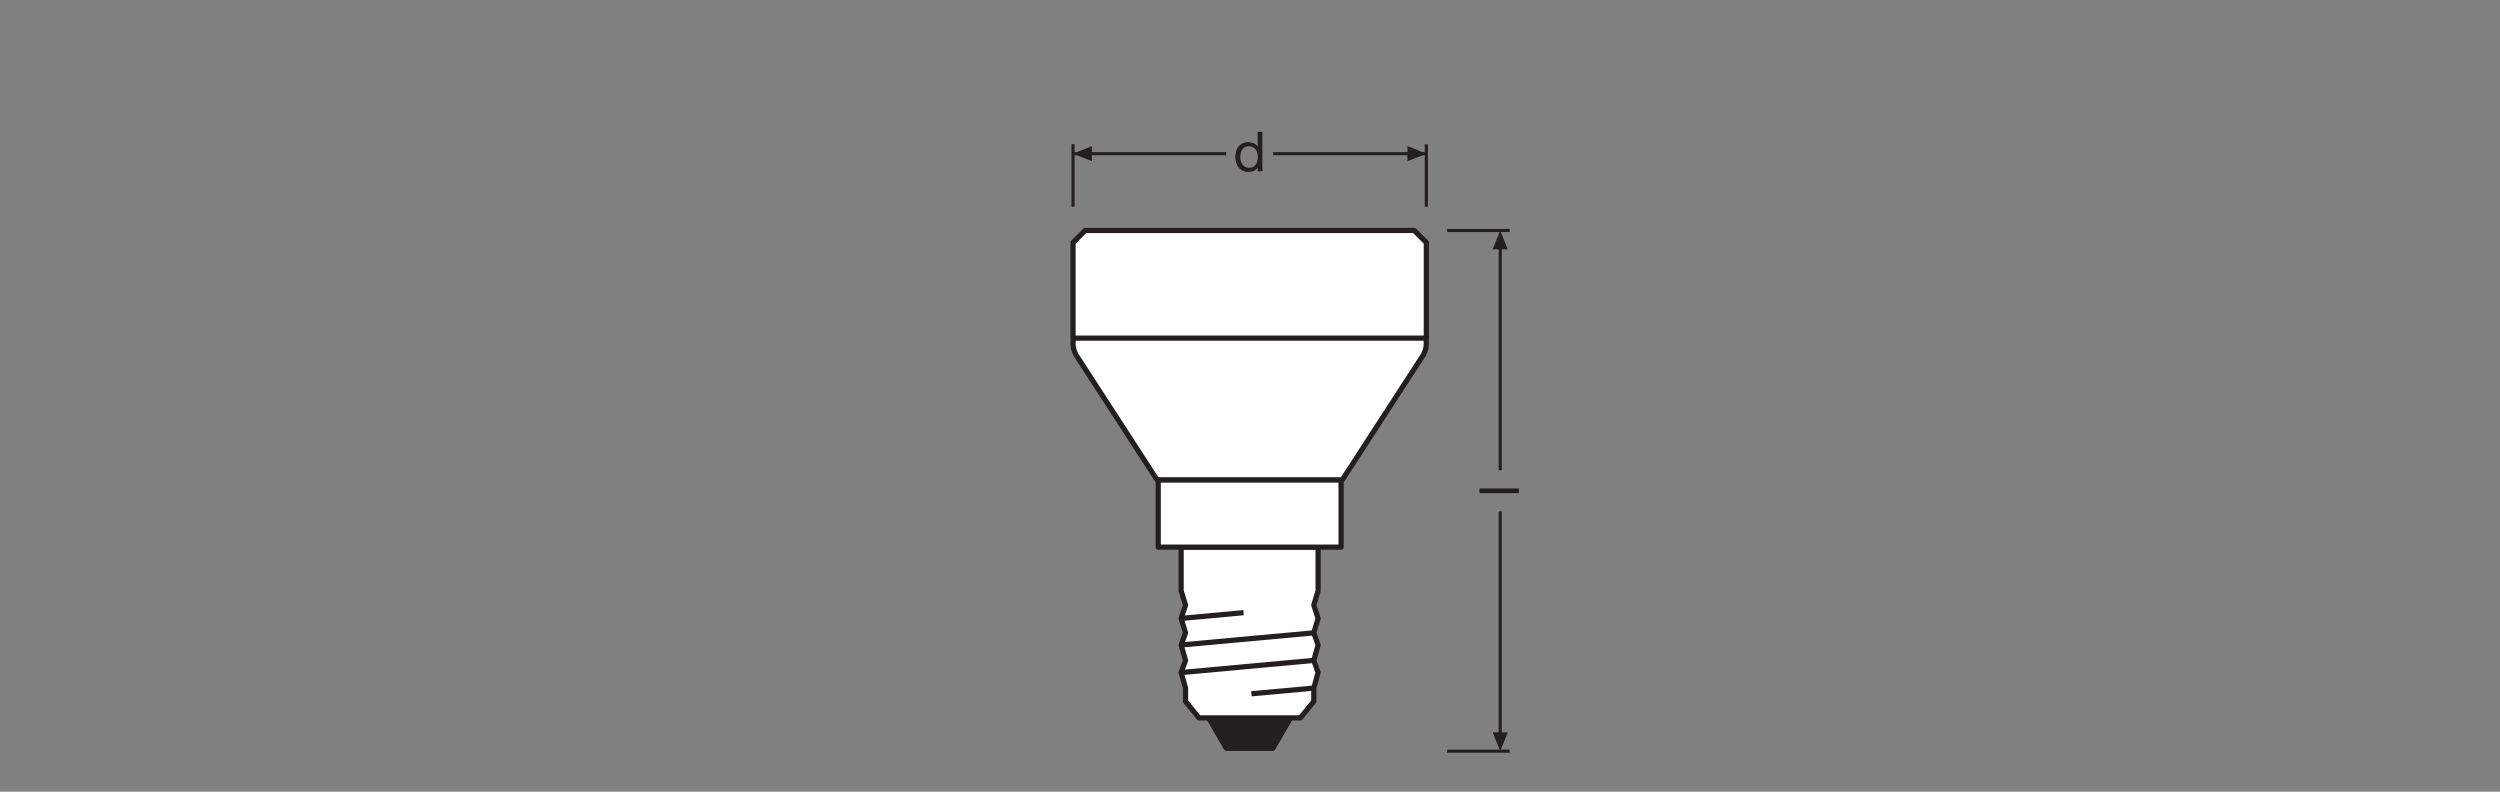<?xml version="1.0" encoding="UTF-8" standalone="no"?>
<!-- Created with Inkscape (http://www.inkscape.org/) -->

<svg
   version="1.1"
   id="svg2"
   xml:space="preserve"
   width="453.543"
   height="143.623"
   viewBox="0 0 453.543 143.623"
   sodipodi:docname="PG_DAM_WORKFLOW-319966_LED_FLAT_LAMPS_840_E14_ml_k_03.pdf"
   xmlns:inkscape="http://www.inkscape.org/namespaces/inkscape"
   xmlns:sodipodi="http://sodipodi.sourceforge.net/DTD/sodipodi-0.dtd"
   xmlns="http://www.w3.org/2000/svg"
   xmlns:svg="http://www.w3.org/2000/svg"><rect x="0" y="0" width="453.543" height="143.623" fill="#808080" stroke="none"/><defs
     id="defs6"><clipPath
       clipPathUnits="userSpaceOnUse"
       id="clipPath112"><path
         d="M 0,107.717 H 340.157 V 0 H 0 Z"
         id="path110" /></clipPath><clipPath
       clipPathUnits="userSpaceOnUse"
       id="clipPath138"><path
         d="M 0,107.717 H 340.157 V 0 H 0 Z"
         id="path136" /></clipPath></defs><sodipodi:namedview
     id="namedview4"
     pagecolor="#ffffff"
     bordercolor="#666666"
     borderopacity="1.0"
     inkscape:pageshadow="2"
     inkscape:pageopacity="0.0"
     inkscape:pagecheckerboard="0" /><g
     id="g8"
     inkscape:groupmode="layer"
     inkscape:label="PG_DAM_WORKFLOW-319966_LED_FLAT_LAMPS_840_E14_ml_k_03"
     transform="matrix(1.333,0,0,-1.333,0,143.623)"><g
       id="g10"
       transform="translate(205.458,76.378)"><path
         d="M 0,0 H -8.504 M 0,-70.866 h -8.504"
         style="fill:none;stroke:#231f20;stroke-width:0.425;stroke-linecap:butt;stroke-linejoin:miter;stroke-miterlimit:3.864;stroke-dasharray:none;stroke-opacity:1"
         id="path12" /></g><g
       id="g14"
       transform="translate(204.174,74.222)"><path
         d="M 0,0 V -30.484"
         style="fill:none;stroke:#231f20;stroke-width:0.425;stroke-linecap:butt;stroke-linejoin:round;stroke-miterlimit:3.864;stroke-dasharray:none;stroke-opacity:1"
         id="path16" /></g><g
       id="g18"
       transform="translate(205.202,73.808)"><path
         d="M 0,0 -1.027,2.57 -2.057,0 Z"
         style="fill:#231f20;fill-opacity:1;fill-rule:nonzero;stroke:none"
         id="path20" /></g><g
       id="g22"
       transform="translate(204.174,38.152)"><path
         d="M 0,0 V -30.484"
         style="fill:none;stroke:#231f20;stroke-width:0.425;stroke-linecap:butt;stroke-linejoin:round;stroke-miterlimit:3.864;stroke-dasharray:none;stroke-opacity:1"
         id="path24" /></g><g
       id="g26"
       transform="translate(205.202,8.078)"><path
         d="M 0,0 -1.027,-2.566 -2.057,0 Z"
         style="fill:#231f20;fill-opacity:1;fill-rule:nonzero;stroke:none"
         id="path28" /></g><g
       id="g30"
       transform="translate(146.035,88.113)"><path
         d="M 0,0 V -8.504"
         style="fill:none;stroke:#231f20;stroke-width:0.425;stroke-linecap:butt;stroke-linejoin:miter;stroke-miterlimit:3.864;stroke-dasharray:none;stroke-opacity:1"
         id="path32" /></g><g
       id="g34"
       transform="translate(194.119,88.113)"><path
         d="M 0,0 V -8.504"
         style="fill:none;stroke:#231f20;stroke-width:0.425;stroke-linecap:butt;stroke-linejoin:miter;stroke-miterlimit:3.864;stroke-dasharray:none;stroke-opacity:1"
         id="path36" /></g><g
       id="g38"
       transform="translate(148.606,87.858)"><path
         d="M 0,0 -2.57,-1.027 0,-2.057 Z"
         style="fill:#231f20;fill-opacity:1;fill-rule:nonzero;stroke:none"
         id="path40" /></g><g
       id="g42"
       transform="translate(173.278,86.83)"><path
         d="M 0,0 H 20.841"
         style="fill:none;stroke:#231f20;stroke-width:0.425;stroke-linecap:butt;stroke-linejoin:round;stroke-miterlimit:3.864;stroke-dasharray:none;stroke-opacity:1"
         id="path44" /></g><g
       id="g46"
       transform="translate(146.035,86.83)"><path
         d="M 0,0 H 20.84"
         style="fill:none;stroke:#231f20;stroke-width:0.425;stroke-linecap:butt;stroke-linejoin:round;stroke-miterlimit:3.864;stroke-dasharray:none;stroke-opacity:1"
         id="path48" /></g><g
       id="g50"
       transform="translate(191.552,87.858)"><path
         d="M 0,0 2.566,-1.027 0,-2.057 Z"
         style="fill:#231f20;fill-opacity:1;fill-rule:nonzero;stroke:none"
         id="path52" /></g><g
       id="g54"
       transform="translate(175.639,10.047)"><path
         d="M 0,0 -2.41,-4.149 H -8.739 L -11.146,0 Z"
         style="fill:#231f20;fill-opacity:1;fill-rule:nonzero;stroke:none"
         id="path56" /></g><g
       id="g58"
       transform="translate(175.639,10.047)"><path
         d="M 0,0 -2.41,-4.149 H -8.739 L -11.146,0 Z"
         style="fill:none;stroke:#231f20;stroke-width:0.709;stroke-linecap:butt;stroke-linejoin:round;stroke-miterlimit:3.864;stroke-dasharray:none;stroke-opacity:1"
         id="path60" /></g><g
       id="g62"
       transform="translate(179.39,33.281)"><path
         d="M 0,0 V -5.935 L -0.588,-7.891 0,-9.7 -0.588,-11.666 0,-13.317 -0.588,-15.413 0,-17.068 -0.588,-19.184 v -1.803 l -1.823,-2.248 h -13.814 l -1.817,2.248 v 1.803 l -0.601,2.116 0.601,1.655 -0.601,2.096 0.601,1.651 -0.601,1.966 0.601,1.809 -0.601,1.956 V 0 Z"
         style="fill:#ffffff;fill-opacity:1;fill-rule:evenodd;stroke:none"
         id="path64" /></g><g
       id="g66"
       transform="translate(179.39,33.281)"><path
         d="M 0,0 V -5.935 L -0.588,-7.891 0,-9.7 -0.588,-11.666 0,-13.317 -0.588,-15.413 0,-17.068 -0.588,-19.184 v -1.803 l -1.823,-2.248 h -13.814 l -1.817,2.248 v 1.803 l -0.601,2.116 0.601,1.655 -0.601,2.096 0.601,1.651 -0.601,1.966 0.601,1.809 -0.601,1.956 V 0 Z"
         style="fill:none;stroke:#231f20;stroke-width:0.709;stroke-linecap:butt;stroke-linejoin:round;stroke-miterlimit:3.864;stroke-dasharray:none;stroke-opacity:1"
         id="path68" /></g><g
       id="g70"
       transform="translate(178.801,17.868)"><path
         d="M 0,0 -18.055,-1.655"
         style="fill:#ffffff;fill-opacity:1;fill-rule:nonzero;stroke:none"
         id="path72" /></g><g
       id="g74"
       transform="translate(178.801,17.868)"><path
         d="M 0,0 -18.055,-1.655"
         style="fill:none;stroke:#231f20;stroke-width:0.709;stroke-linecap:butt;stroke-linejoin:round;stroke-miterlimit:3.864;stroke-dasharray:none;stroke-opacity:1"
         id="path76" /></g><g
       id="g78"
       transform="translate(178.801,21.616)"><path
         d="M 0,0 -18.055,-1.651"
         style="fill:#ffffff;fill-opacity:1;fill-rule:nonzero;stroke:none"
         id="path80" /></g><g
       id="g82"
       transform="translate(178.801,21.616)"><path
         d="M 0,0 -18.055,-1.651"
         style="fill:none;stroke:#231f20;stroke-width:0.709;stroke-linecap:butt;stroke-linejoin:round;stroke-miterlimit:3.864;stroke-dasharray:none;stroke-opacity:1"
         id="path84" /></g><g
       id="g86"
       transform="translate(170.308,13.323)"><path
         d="M 0,0 8.493,0.775 Z"
         style="fill:#ffffff;fill-opacity:1;fill-rule:nonzero;stroke:none"
         id="path88" /></g><g
       id="g90"
       transform="translate(178.801,14.098)"><path
         d="M 0,0 -8.493,-0.775"
         style="fill:none;stroke:#231f20;stroke-width:0.709;stroke-linecap:butt;stroke-linejoin:round;stroke-miterlimit:3.864;stroke-dasharray:none;stroke-opacity:1"
         id="path92" /></g><g
       id="g94"
       transform="translate(160.746,23.581)"><path
         d="M 0,0 8.492,0.783 Z"
         style="fill:#ffffff;fill-opacity:1;fill-rule:nonzero;stroke:none"
         id="path96" /></g><g
       id="g98"
       transform="translate(169.238,24.364)"><path
         d="M 0,0 -8.491,-0.783"
         style="fill:none;stroke:#231f20;stroke-width:0.709;stroke-linecap:butt;stroke-linejoin:round;stroke-miterlimit:3.864;stroke-dasharray:none;stroke-opacity:1"
         id="path100" /></g><path
       d="m 182.517,33.281 h -24.886 v 9.162 h 24.886 z"
       style="fill:#ffffff;fill-opacity:1;fill-rule:nonzero;stroke:none"
       id="path102" /><path
       d="m 182.517,33.281 h -24.886 v 9.162 h 24.886 z"
       style="fill:none;stroke:#231f20;stroke-width:0.709;stroke-linecap:butt;stroke-linejoin:round;stroke-miterlimit:3.864;stroke-dasharray:none;stroke-opacity:1"
       id="path104" /><g
       id="g106"><g
         id="g108"
         clip-path="url(#clipPath112)"><g
           id="g114"
           transform="translate(146.588,62.81)"><path
             d="m 0,0 -0.101,-0.101 c 0,0 -0.584,-0.896 -0.423,-2.125 0.051,-0.342 0.161,-0.715 0.353,-1.098 L 10.878,-20.367 H 23.489 36.1 l 11.05,17.043 c 0.191,0.383 0.302,0.756 0.352,1.098 h 10e-4 c 0.161,1.229 -0.424,2.125 -0.424,2.125 L 46.979,0"
             style="fill:#ffffff;fill-opacity:1;fill-rule:nonzero;stroke:none"
             id="path116" /></g><g
           id="g118"
           transform="translate(146.588,62.81)"><path
             d="m 0,0 -0.101,-0.101 c 0,0 -0.584,-0.896 -0.423,-2.125 0.051,-0.342 0.161,-0.715 0.353,-1.098 L 10.878,-20.367 H 23.489 36.1 l 11.05,17.043 c 0.191,0.383 0.302,0.756 0.352,1.098 h 10e-4 c 0.161,1.229 -0.424,2.125 -0.424,2.125 L 46.979,0"
             style="fill:none;stroke:#231f20;stroke-width:0.709;stroke-linecap:butt;stroke-linejoin:round;stroke-miterlimit:3.864;stroke-dasharray:none;stroke-opacity:1"
             id="path120" /></g><g
           id="g122"
           transform="translate(192.47,76.378)"><path
             d="m 0,0 h -44.785 l -1.648,-1.648 v -12.09 -0.911 H 1.648 v 0.911 12.09 z"
             style="fill:#ffffff;fill-opacity:1;fill-rule:nonzero;stroke:none"
             id="path124" /></g><g
           id="g126"
           transform="translate(192.47,76.378)"><path
             d="m 0,0 h -44.785 l -1.648,-1.648 v -12.09 -0.911 H 1.648 v 0.911 12.09 z"
             style="fill:none;stroke:#231f20;stroke-width:0.709;stroke-linecap:butt;stroke-linejoin:round;stroke-miterlimit:10;stroke-dasharray:none;stroke-opacity:1"
             id="path128" /></g></g></g><path
       d="m 201.35,40.63 h 5.36 v 0.639 h -5.36 z"
       style="fill:#231f20;fill-opacity:1;fill-rule:nonzero;stroke:none"
       id="path130" /><g
       id="g132"><g
         id="g134"
         clip-path="url(#clipPath138)"><g
           id="g140"
           transform="translate(170.001,84.906)"><path
             d="m 0,0 c 0.863,0 1.185,0.743 1.185,1.464 0,0.758 -0.344,1.471 -1.223,1.471 -0.871,0 -1.163,-0.743 -1.163,-1.501 C -1.201,0.706 -0.826,0 0,0 M 1.801,-0.473 H 1.163 V 0.052 H 1.148 c -0.21,-0.427 -0.698,-0.615 -1.239,-0.615 -1.193,0 -1.786,0.946 -1.786,2.042 0,1.096 0.585,2.019 1.772,2.019 0.39,0 0.975,-0.15 1.253,-0.608 h 0.015 v 1.997 h 0.638 z"
             style="fill:#231f20;fill-opacity:1;fill-rule:nonzero;stroke:none"
             id="path142" /></g></g></g></g></svg>
